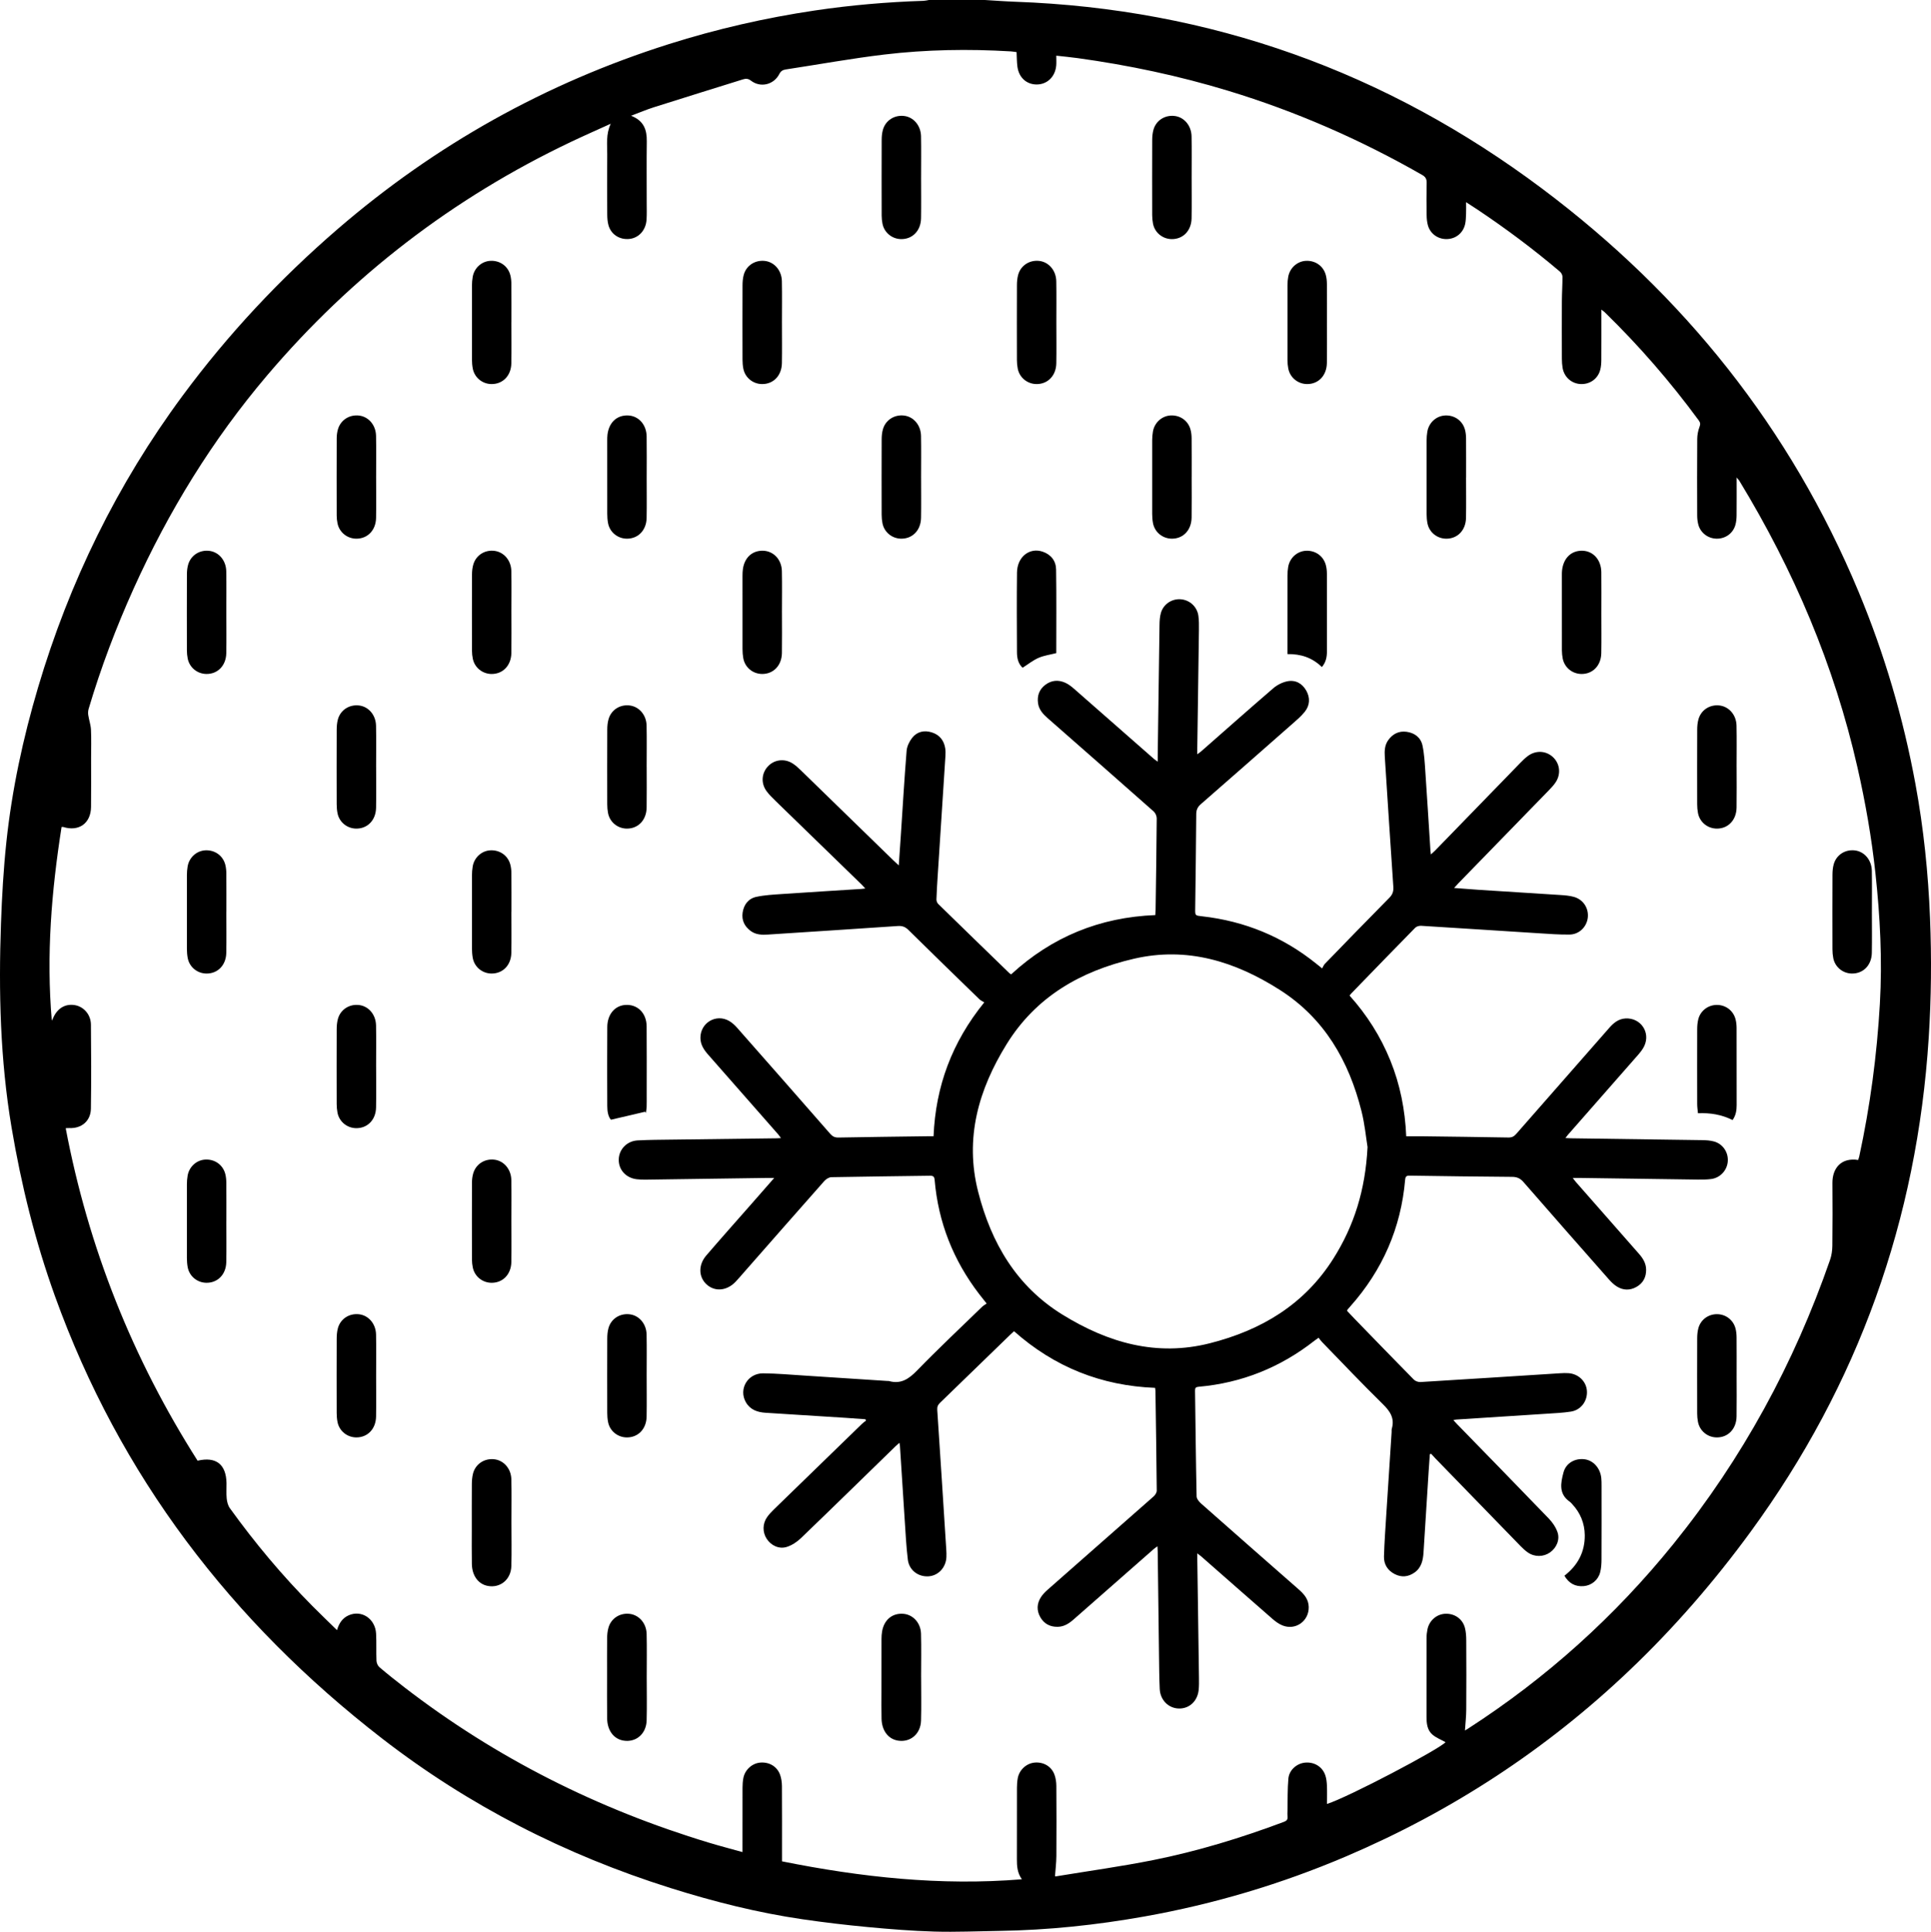 <svg viewBox="0 0 1672.68 1673.16" xmlns="http://www.w3.org/2000/svg" data-sanitized-data-name="Layer 1" data-name="Layer 1" id="Layer_1">
  <defs>
    <style>
      .cls-1 {
        stroke-width: 0px;
      }
    </style>
  </defs>
  <path d="M853.1,0c8.74.51,17.48,1.2,26.23,1.51,169.19,6.02,321.48,60.69,456.53,161.89,122.35,91.69,215.08,207.49,274.15,349.26,22.37,53.7,38.67,109.21,49.21,166.42,7.08,38.42,11.07,77.16,12.63,116.19,1.38,34.6,1.07,69.18-1.15,103.71-10.11,157.34-60.96,300.05-154.09,427.5-31.67,43.34-66.69,83.74-105.62,120.73-71.95,68.37-153.72,121.76-244.99,160.66-56.24,23.97-114.44,41.3-174.64,52.03-41.64,7.42-83.55,11.86-125.85,12.49-18.68.28-37.39,1.12-56.05.59-19.21-.55-38.41-2.09-57.55-3.89-18.98-1.78-37.94-4.03-56.8-6.78-38.87-5.68-76.87-15.27-114.32-27.06-90.88-28.6-174.6-71.27-249.96-129.61-130.44-100.97-227.07-227.17-283.26-383.13-17.1-47.47-29.16-96.22-37.55-145.98C.16,917.94-1.27,858.96.85,799.81c.84-23.52,2.18-47.08,4.67-70.47,4.83-45.46,14.44-90.04,27.43-133.87,27.11-91.45,68.4-175.89,125.15-252.65,39.37-53.26,84.37-101.32,134.52-144.56,84.63-72.97,180.22-126.33,286.76-160.05,41.3-13.07,83.39-22.71,126.25-29.1,31.32-4.67,62.81-7.37,94.45-8.4,1.5-.05,2.99-.46,4.49-.7,16.18,0,32.36,0,48.55,0ZM1609.58,1004.68c.37-1.17.74-2.08.95-3.02,9.44-43.62,15.31-87.7,17.87-132.28,2.17-37.73.21-75.25-3.81-112.71-3.32-31.01-8.71-61.69-15.63-92.11-20.1-88.45-55.18-170.72-102.24-248.05-.51-.84-1.24-1.54-2.39-2.94,0,11.52.07,22.11-.04,32.7-.03,2.76-.27,5.61-1,8.26-2.05,7.39-8.61,12.1-16.22,12.03-7.54-.07-14.12-5.04-15.99-12.37-.65-2.54-.92-5.24-.93-7.86-.07-22.04-.13-44.08.04-66.12.03-3.54.75-7.25,2-10.56.88-2.33.66-3.69-.72-5.57-24.56-33.46-51.7-64.68-81.42-93.65-.73-.71-1.6-1.26-2.9-2.27,0,15.04.05,29.39-.04,43.73-.02,2.76-.22,5.61-.9,8.27-2.02,7.93-8.99,12.86-17.13,12.46-7.8-.39-14.19-6.05-15.51-13.95-.44-2.6-.62-5.27-.63-7.9-.06-16.74-.09-33.48,0-50.22.04-6.96.54-13.92.51-20.88,0-1.49-1.02-3.41-2.19-4.4-22.87-19.41-46.85-37.34-71.8-53.98-2.95-1.97-5.94-3.87-9.49-6.17,0,3.88.1,6.93-.03,9.97-.13,3.05-.15,6.17-.83,9.12-1.8,7.77-8.2,12.76-15.96,12.87-7.6.11-14.22-4.59-16.27-11.95-.77-2.78-1.04-5.77-1.09-8.67-.13-9.34-.2-18.7.03-28.04.08-3.35-.99-5.22-3.9-6.89-53.3-30.54-109.23-55.01-168.02-72.89-42.66-12.97-86.14-22.18-130.29-28.28-6-.83-12.04-1.39-18.64-2.13,0,3.3.2,5.93-.04,8.53-.86,9.55-7.55,16.15-16.41,16.4-9.03.25-15.91-5.76-17.2-15.37-.55-4.11-.5-8.29-.73-12.66-1.78-.22-3.41-.53-5.06-.63-36.55-2.19-73.1-1.59-109.43,2.73-28.57,3.4-56.93,8.6-85.39,12.92-2.71.41-4.35,1.43-5.68,4.01-4.8,9.33-16.33,12.05-24.58,5.68-2.4-1.85-4.39-1.87-6.82-1.11-25.73,8.03-51.47,16-77.16,24.15-6.38,2.02-12.56,4.66-19.85,7.4,11.16,4.26,13.77,12.25,13.64,22.15-.23,17.71-.06,35.43-.07,53.15,0,4.88.17,9.78-.13,14.64-.55,9.08-6.61,15.8-14.73,16.72-8.49.96-16.08-3.84-18.28-11.93-.79-2.92-1.03-6.06-1.05-9.1-.1-17.44-.15-34.87-.01-52.31.07-8.52-1.25-17.19,3.03-26.41-12.23,5.57-23.42,10.46-34.44,15.71-102.18,48.58-189.94,116.01-263.17,202.22-47.46,55.88-85.47,117.79-115.6,184.57-15.28,33.87-28.43,68.55-39.01,104.19-.52,1.74-.63,3.74-.35,5.54.64,4.22,2.15,8.35,2.35,12.57.39,8.21.12,16.46.11,24.69,0,14.09.11,28.18-.05,42.27-.17,14.17-10.56,21.55-24.05,17.35-.35-.11-.77-.01-1.48-.01-8.72,55.45-13.34,111-8.46,167.73.57-1.1.84-1.56,1.05-2.05,3.57-8.52,10.41-12.71,18.68-11.43,7.78,1.2,14.06,8.07,14.16,16.86.26,24.27.33,48.55-.02,72.81-.16,10.75-8.14,17.37-18.77,16.84-.9-.05-1.81.07-3.06.13,9.76,51.41,24.11,101.11,43.28,149.43,19.24,48.49,43.03,94.64,70.96,138.55,15.97-3.76,24.73,3.12,25.06,19.35.09,4.46-.29,8.96.16,13.38.3,2.87,1.08,6.09,2.73,8.38,21.71,30.15,45.49,58.57,71.69,84.93,6.85,6.89,13.87,13.62,21.12,20.72,1.79-6.07,4.74-10.47,10.12-12.85,11.16-4.94,23.08,2.91,23.75,15.95.4,7.79,0,15.63.33,23.42.08,1.92,1.12,4.35,2.55,5.57,7,5.96,14.21,11.69,21.49,17.31,79.58,61.39,167.91,105.65,263.99,134.69,9.41,2.85,18.94,5.32,29.02,8.14,0-2.14,0-3.63,0-5.13,0-16.88-.03-33.76.03-50.64.01-2.78.2-5.59.71-8.31,1.35-7.24,7.61-12.86,14.69-13.43,7.76-.63,14.59,3.35,17.16,10.6,1.09,3.08,1.55,6.52,1.58,9.81.14,20.09.07,40.17.07,60.26,0,1.5,0,3.01,0,4.86,68.66,13.77,137.41,21.32,207.77,15.53-3.97-5.57-4.32-11.35-4.31-17.27.05-20.65,0-41.29.05-61.94,0-2.78.2-5.59.69-8.32,1.32-7.26,7.52-12.9,14.6-13.53,7.73-.69,14.63,3.28,17.23,10.5,1.11,3.07,1.59,6.52,1.61,9.8.14,20.23.16,40.45.02,60.68-.04,5.77-.78,11.54-1.2,17.49-.09,0,.59.09,1.24-.01,27.99-4.61,56.12-8.5,83.93-14.05,38.62-7.72,76.23-19.26,113.12-33.09,2.36-.88,3.4-1.97,3.13-4.47-.18-1.65-.06-3.34-.03-5.02.2-9.33-.04-18.7.78-27.98.67-7.54,7.41-13.25,14.66-13.84,7.87-.64,14.82,3.58,17.33,11,.96,2.84,1.27,5.99,1.4,9.01.22,5.2.06,10.41.06,15.79,18.45-5.84,97.51-47.48,102.69-53.5-3.72-2.08-8.07-3.73-11.38-6.57-4.53-3.88-5.1-9.71-5.11-15.4-.03-22.74-.04-45.48.02-68.21,0-2.49.29-5.02.78-7.46,1.53-7.69,7.95-13.25,15.44-13.58,7.98-.35,14.94,4.34,17,12.08.96,3.58,1.16,7.43,1.18,11.16.11,19.95.15,39.9,0,59.84-.04,6.03-.74,12.06-1.13,18,.54-.32,1.6-.91,2.62-1.56,67.94-43.83,127.28-97.23,178.08-160.12,59.73-73.95,104.43-156.22,135.57-245.92,1.34-3.85,1.94-8.12,1.99-12.21.21-18.13.19-36.27.06-54.4-.09-12.63,7.47-22.24,22.32-19.91Z" class="cls-1"></path>
  <path d="M1238.57,1259.52c-.34,4.82-.7,9.64-1.01,14.46-1.5,23.52-3.01,47.04-4.46,70.56-.42,6.92-1.85,13.38-7.97,17.59-5.36,3.7-11.2,4.22-17.03,1.21-6.12-3.15-9.45-8.47-9.26-15.25.35-11.98,1.21-23.95,1.97-35.92,1.51-23.94,3.1-47.87,4.65-71.8.06-.97-.11-2.01.16-2.92,2.61-9.08-1.46-15.12-7.84-21.37-17.94-17.56-35.19-35.82-52.69-53.82-1.06-1.09-1.91-2.38-2.89-3.62-1.56,1.12-2.47,1.71-3.32,2.38-29.62,23.26-63.12,36.81-100.68,40.1-2.36.21-3.07,1.02-3.03,3.32.44,30.55.73,61.1,1.37,91.64.04,2.13,2.15,4.65,3.95,6.24,28.11,24.85,56.32,49.6,84.52,74.34,4.63,4.06,8.48,8.49,8.64,15.1.31,12.19-11.23,20.58-22.61,16.12-3.16-1.24-6.1-3.38-8.69-5.63-20.72-18.05-41.33-36.23-61.98-54.35-.79-.69-1.67-1.29-3.23-2.49,0,2.37-.02,3.97,0,5.58.48,34.03.98,68.07,1.44,102.1.05,3.62.12,7.27-.29,10.86-1.09,9.67-8.25,16.11-17.29,15.83-8.88-.27-15.97-7.33-16.41-16.9-.45-9.75-.5-19.52-.63-29.28-.4-29.99-.75-59.98-1.13-89.97-.02-1.22-.11-2.44-.21-4.35-1.36,1-2.36,1.63-3.22,2.39-23.17,20.34-46.32,40.68-69.48,61.03-3.96,3.48-8.21,6.23-13.74,6.32-6.58.11-11.71-2.57-14.97-8.22-3.34-5.8-3.14-11.82.46-17.44,1.55-2.42,3.67-4.57,5.85-6.49,30.56-26.93,61.19-53.77,91.72-80.73,1.38-1.22,2.77-3.36,2.76-5.07-.24-28.73-.7-57.47-1.12-86.2-.01-.82-.17-1.64-.3-2.81-46.46-1.81-87.2-17.97-122.2-49.07-1.25,1.16-2.37,2.16-3.45,3.2-20.22,19.62-40.42,39.27-60.69,58.85-1.86,1.8-2.55,3.48-2.37,6.18,2.7,40.28,5.25,80.58,7.81,120.87.14,2.22.24,4.46.12,6.68-.47,8.94-6.99,15.9-15.35,16.51-8.98.65-16.94-5.22-18.06-14.41-1.37-11.18-1.92-22.46-2.67-33.71-1.45-21.66-2.78-43.34-4.18-65.01-.04-.63-.23-1.26-.47-2.5-1.42,1.27-2.44,2.13-3.39,3.05-27.29,26.56-54.5,53.2-81.95,79.59-3.39,3.26-7.75,6.13-12.19,7.54-6.74,2.15-13.66-1.25-17.41-7.02-3.73-5.76-3.68-13.15.42-18.9,1.69-2.37,3.73-4.52,5.82-6.56,25.39-24.72,50.81-49.39,76.24-74.06,1.09-1.05,2.36-1.92,3.54-2.87-.18-.39-.35-.79-.53-1.18-5.6-.4-11.2-.84-16.8-1.2-23.24-1.48-46.49-2.91-69.73-4.41-6.99-.45-13.21-2.59-16.96-9.04-6.58-11.32,1.46-25.23,14.94-25.11,11.84.1,23.67,1.17,35.5,1.92,23.94,1.52,47.87,3.11,71.8,4.67.56.04,1.15-.06,1.67.08,10.5,2.95,17.38-1.95,24.52-9.3,18.27-18.8,37.39-36.77,56.21-55.04,1.09-1.05,2.48-1.8,3.88-2.79-2.62-3.32-4.62-5.78-6.55-8.3-22.35-29.19-35.36-62.05-38.49-98.72-.25-2.91-1.26-3.71-4.07-3.66-28.45.43-56.91.68-85.36,1.24-2.09.04-4.65,1.65-6.12,3.3-23.21,26.21-46.28,52.54-69.39,78.84-2.49,2.83-4.91,5.72-7.5,8.45-7.48,7.87-17.84,8.83-25,2.39-7.09-6.38-7.48-16.89-.38-25.16,12.53-14.61,25.36-28.97,38.05-43.43,6.68-7.61,13.35-15.24,20.81-23.74-2.62,0-4.2-.02-5.79,0-35.15.5-70.3,1.02-105.45,1.49-2.64.04-5.31-.04-7.93-.36-9.37-1.16-15.74-8.27-15.52-17.17.21-8.74,7.09-15.96,16.39-16.46,9.88-.53,19.8-.55,29.7-.68,30.27-.41,60.54-.76,90.8-1.14.96-.01,1.92-.09,3.6-.18-.97-1.33-1.57-2.31-2.32-3.17-20.24-23.06-40.49-46.12-60.76-69.16-3.67-4.17-6.62-8.58-6.66-14.45-.08-13.05,13.55-21.21,24.87-14.68,2.6,1.5,4.94,3.67,6.94,5.94,26.94,30.55,53.82,61.14,80.62,91.81,2.02,2.32,3.99,3.28,7.1,3.23,25.66-.48,51.33-.77,76.99-1.12,1.65-.02,3.31,0,5.43,0,1.78-43.19,15.95-81.45,43.92-115.94-1.49-.95-3.11-1.64-4.29-2.79-20.52-19.92-41.03-39.84-61.38-59.93-2.74-2.71-5.4-3.68-9.18-3.42-37.5,2.55-75.01,4.96-112.52,7.4-5.22.34-10.39.22-14.84-3.02-5.4-3.92-8.08-9.29-7.12-15.95,1.01-6.96,5.02-12.2,11.86-13.68,7.15-1.55,14.59-1.92,21.93-2.43,23.06-1.57,46.12-2.97,69.19-4.44.8-.05,1.59-.18,3.27-.38-1.43-1.55-2.35-2.64-3.38-3.63-24.71-24.01-49.45-48-74.14-72.03-2.79-2.72-5.64-5.46-7.94-8.58-5.04-6.82-4.43-15.58,1.12-21.52,5.4-5.78,13.98-7.05,21.05-2.76,2.7,1.64,5.11,3.86,7.4,6.08,26.72,25.95,53.39,51.95,80.07,77.93,1.36,1.32,2.77,2.58,4.84,4.5.62-8.94,1.19-16.94,1.72-24.94,1.64-24.77,3.09-49.55,5.07-74.29.31-3.88,2.36-8.1,4.8-11.22,4.24-5.43,10.43-6.81,17.01-4.75,6.75,2.11,10.6,6.98,11.66,13.92.33,2.18.29,4.46.15,6.68-2.18,34.23-4.42,68.46-6.63,102.7-.46,7.1-.92,14.2-1.15,21.3-.04,1.33.59,3.07,1.53,3.99,20.55,20.09,41.18,40.09,61.81,60.1.29.28.68.44,1.39.89,35.14-32.38,76.77-49.48,124.86-51.33.09-1.61.23-2.97.25-4.34.38-26.5.8-53,.98-79.51.01-2-1.16-4.6-2.66-5.93-30.5-27-61.11-53.86-91.73-80.72-4.07-3.57-7.65-7.43-8.42-13.05-.88-6.43,1.06-11.91,6.32-15.89,5.38-4.07,11.38-4.49,17.38-1.75,2.73,1.25,5.23,3.2,7.52,5.2,23.1,20.2,46.13,40.48,69.2,60.72.78.69,1.69,1.24,3.26,2.37,0-2.39-.02-4.01,0-5.62.5-37.66.98-75.32,1.56-112.98.05-3.45.26-7.04,1.22-10.32,2.25-7.64,9.56-12.35,17.3-11.71,7.7.64,14.14,6.55,15.16,14.4.52,3.99.52,8.06.46,12.1-.44,34.17-.95,68.35-1.43,102.52-.02,1.48,0,2.97,0,5.23,1.56-1.18,2.55-1.82,3.43-2.59,20.76-18.22,41.41-36.56,62.35-54.56,3.33-2.86,7.76-5.15,12.04-6.04,7.06-1.47,12.95,1.66,16.54,7.98,3.56,6.28,3.21,12.8-1.29,18.43-3.1,3.88-7,7.17-10.76,10.47-26.38,23.23-52.78,46.43-79.27,69.54-2.73,2.38-3.91,4.84-3.93,8.54-.17,27.34-.58,54.68-.92,82.02-.07,5.96-.06,5.86,5.78,6.51,37.11,4.15,70.3,17.78,99.38,41.3,1.18.96,2.37,1.9,4.8,3.85.78-1.34,1.34-2.9,2.38-3.98,18.55-19.12,37.1-38.25,55.84-57.19,2.85-2.88,3.72-5.65,3.45-9.58-2.57-37.5-4.96-75.01-7.39-112.52-.33-5.08-.14-10.11,2.97-14.44,3.89-5.42,9.24-8.14,15.9-7.22,6.96.96,12.26,4.93,13.75,11.77,1.58,7.29,1.96,14.87,2.47,22.35,1.59,23.06,2.99,46.12,4.47,69.19.04.67.16,1.34.36,2.89,1.48-1.34,2.58-2.24,3.57-3.25,24.7-25.41,49.37-50.83,74.08-76.22,2.04-2.09,4.15-4.17,6.5-5.88,6.85-4.99,15.59-4.48,21.55,1.04,5.92,5.48,7.14,14.23,2.66,21.4-1.68,2.69-3.93,5.06-6.15,7.35-26.15,26.92-52.34,53.79-78.51,80.68-1.04,1.06-2,2.2-3.59,3.96,7.54.56,14.26,1.12,21,1.56,23.66,1.52,47.32,2.95,70.97,4.52,4.01.27,8.13.57,11.96,1.68,8.07,2.34,12.81,9.89,11.87,17.97-.93,7.97-7.44,14.5-15.78,14.61-8.9.12-17.83-.57-26.73-1.13-33.96-2.13-67.91-4.38-101.87-6.46-1.69-.1-3.99.55-5.13,1.71-18.57,18.91-37,37.96-55.45,56.98-.38.39-.69.86-1.4,1.74,14.98,16.66,26.87,35.37,35.32,56.2,8.46,20.86,12.78,42.61,13.77,65.67,4.73,0,9.18-.05,13.62,0,24.97.32,49.94.62,74.9,1.07,2.96.05,4.84-.91,6.74-3.08,26.81-30.66,53.71-61.24,80.58-91.85,3.77-4.3,7.98-7.83,14.04-8.18,13.13-.76,21.92,11.96,16.31,23.89-1.34,2.84-3.42,5.43-5.51,7.82-20.2,23.1-40.48,46.13-60.73,69.19-.54.62-1.01,1.3-2.05,2.65,2.03.1,3.43.22,4.84.24,37.8.52,75.6,1,113.4,1.58,3.59.06,7.32.25,10.73,1.25,7.62,2.24,12.32,9.61,11.65,17.34-.67,7.7-6.59,14.11-14.45,15.12-3.99.51-8.07.51-12.1.46-34.17-.44-68.35-.95-102.52-1.43-1.47-.02-2.95,0-5.22,0,1.23,1.6,1.9,2.58,2.67,3.47,18.22,20.76,36.45,41.5,54.68,62.24,3.48,3.96,6.17,8.25,6.22,13.78.06,6.58-2.68,11.68-8.35,14.9-5.67,3.21-11.58,3.06-17.08-.4-2.55-1.6-4.81-3.82-6.82-6.1-24.72-28.04-49.43-56.09-73.97-84.29-2.82-3.24-5.67-4.5-9.96-4.52-29.29-.18-58.58-.63-87.88-1.04-2.54-.04-4.37-.2-4.68,3.4-3.59,41.98-19.68,78.59-47.67,110.02-.74.83-1.49,1.66-2.21,2.52-.16.2-.19.5-.43,1.17,2.04,2.15,4.19,4.48,6.4,6.76,17.1,17.61,34.17,35.26,51.41,52.75,1.31,1.33,3.82,2.24,5.7,2.13,40.3-2.43,80.59-5.05,120.89-7.6,2.5-.16,5.02-.26,7.51-.07,8.7.66,15.38,7.26,15.87,15.51.51,8.64-5.18,16.39-13.84,17.76-6.99,1.1-14.12,1.39-21.2,1.86-26.11,1.72-52.23,3.36-78.34,5.05-.52.03-1.03.21-2.32.49,1.33,1.44,2.28,2.52,3.28,3.54,26.47,27.2,53.02,54.32,79.34,81.66,3.19,3.31,6.04,7.46,7.55,11.75,2.32,6.58-.84,13.71-6.47,17.65-5.7,3.99-13.42,4.08-19.26-.03-2.26-1.59-4.34-3.52-6.27-5.51-24.62-25.29-49.2-50.61-73.78-75.94-1.25-1.29-2.44-2.64-3.65-3.96-.37.12-.75.25-1.12.37ZM1184.62,993.57c-1.31-8.03-2.4-19.76-5.23-31.06-10.9-43.52-32.12-80.53-70.84-105.17-38.63-24.59-80.21-37.64-126.4-26.93-45.97,10.66-84.7,32.82-110.14,73.91-24.38,39.38-36.56,81.53-24.69,127.98,11.34,44.37,33.25,81.84,73.17,106.43,39.29,24.21,81.26,36.44,127.59,24.68,44.56-11.3,81.77-33.49,106.9-73.26,17.97-28.42,27.73-59.42,29.63-96.59Z" class="cls-1"></path>
  <path d="M797.91,1452.62c0,12.54.28,25.09-.08,37.63-.34,11.73-9.48,19.22-20.3,17.28-8.23-1.47-13.65-8.66-13.91-18.86-.19-7.52-.07-15.05-.07-22.58,0-15.47-.02-30.94.03-46.41,0-2.22.13-4.47.51-6.65,1.73-10.05,8.72-15.89,18.14-15.29,8.47.54,15.32,7.7,15.58,17.25.34,12.53.08,25.08.08,37.63,0,0,.01,0,.02,0Z" class="cls-1"></path>
  <path d="M560.21,1452.85c0,12.4.26,24.81-.07,37.21-.32,11.79-9.29,19.32-20.13,17.5-8.37-1.41-13.94-8.73-14.09-19.13-.18-12.82-.06-25.64-.07-38.47,0-10.45-.07-20.91.06-31.36.04-2.9.34-5.88,1.11-8.66,2.22-8.12,9.75-13.03,18.16-12.16,8.23.85,14.73,8.03,14.95,17.44.3,12.54.07,25.08.08,37.63Z" class="cls-1"></path>
  <path d="M443.02,1318.8c0,12.54.29,25.09-.08,37.63-.35,11.71-9.59,19.18-20.39,17.17-8.2-1.53-13.61-8.74-13.81-18.95-.19-10.17-.07-20.35-.07-30.52,0-12.96-.05-25.92.05-38.88.02-2.9.28-5.88.95-8.69,1.98-8.3,9.61-13.51,18.19-12.69,8.25.78,14.84,7.93,15.08,17.32.32,12.53.08,25.08.08,37.63Z" class="cls-1"></path>
  <path d="M560.17,413.52c0,11.7.16,23.41-.05,35.11-.2,10.61-7.34,17.93-17,17.93-8.01,0-14.91-5.52-16.4-13.39-.52-2.72-.71-5.53-.71-8.3-.06-21.04-.04-42.08-.02-63.12,0-1.81,0-3.63.23-5.42,1.34-10.59,8.27-16.92,17.94-16.49,9.02.4,15.82,7.92,15.98,18.15.18,11.84.04,23.69.04,35.53Z" class="cls-1"></path>
  <path d="M797.88,413.44c0,11.7.16,23.41-.05,35.11-.19,10.82-7.47,18.17-17.34,18.01-7.82-.13-14.54-5.61-16.06-13.3-.48-2.44-.71-4.97-.72-7.47-.05-21.74-.07-43.47.01-65.21.01-2.9.28-5.89,1.06-8.67,2.25-8.09,9.86-12.96,18.25-12.01,8.24.93,14.6,8.19,14.78,17.58.23,11.98.06,23.96.06,35.95h.01Z" class="cls-1"></path>
  <path d="M1032.24,413.17c0,11.7.14,23.41-.04,35.11-.16,10.9-7.25,18.31-17.09,18.28-8-.02-14.86-5.57-16.35-13.45-.49-2.58-.69-5.25-.7-7.89-.05-21.32-.05-42.64,0-63.95,0-2.49.22-5.02.64-7.48,1.31-7.69,7.63-13.46,15.08-13.94,8.13-.53,15.24,4.26,17.43,12.04.71,2.51.98,5.21,1,7.83.11,11.15.05,22.29.05,33.44h-.02Z" class="cls-1"></path>
  <path d="M1269.94,413.54c0,11.7.17,23.41-.05,35.11-.2,10.61-7.35,17.92-17.02,17.92-8.01,0-14.89-5.54-16.39-13.4-.49-2.58-.7-5.25-.71-7.89-.06-21.32-.05-42.64,0-63.95,0-2.49.21-5.02.63-7.48,1.33-7.86,7.81-13.66,15.46-14,8.13-.37,15.08,4.55,17.17,12.41.63,2.39.89,4.94.91,7.43.09,11.29.04,22.57.04,33.86h-.03Z" class="cls-1"></path>
  <path d="M196.06,530.69c0,11.7.17,23.41-.05,35.11-.2,10.78-7.57,18.16-17.41,17.94-7.84-.17-14.49-5.66-16.01-13.37-.45-2.31-.7-4.7-.7-7.05-.05-22.01-.06-44.03.02-66.04.01-2.76.32-5.61,1.07-8.24,2.31-8.09,9.92-12.92,18.29-11.93,8.24.97,14.54,8.24,14.72,17.64.22,11.98.05,23.96.06,35.95Z" class="cls-1"></path>
  <path d="M442.99,530.5c0,11.7.15,23.41-.04,35.11-.18,10.84-7.39,18.24-17.23,18.14-7.84-.08-14.58-5.51-16.16-13.19-.47-2.3-.73-4.7-.73-7.05-.05-22.01-.07-44.03.02-66.04.01-2.89.34-5.89,1.16-8.64,2.41-8.09,10.09-12.82,18.43-11.7,8.08,1.09,14.29,8.23,14.48,17.43.25,11.98.06,23.96.06,35.95h.02Z" class="cls-1"></path>
  <path d="M677.35,530.54c0,11.7.15,23.41-.04,35.11-.18,10.66-7.21,18-16.86,18.09-8.2.07-15.14-5.55-16.6-13.64-.47-2.59-.67-5.26-.67-7.89-.05-21.18-.04-42.36-.01-63.54,0-1.94.07-3.91.35-5.83,1.44-10.08,8.29-16.18,17.66-15.83,8.91.34,15.89,7.66,16.1,17.58.26,11.98.06,23.96.06,35.95h.02Z" class="cls-1"></path>
  <path d="M560.17,664.36c0,11.7.14,23.41-.04,35.11-.17,10.86-7.34,18.27-17.17,18.2-8.01-.06-14.8-5.63-16.28-13.54-.46-2.45-.67-4.98-.68-7.47-.05-21.6-.07-43.19.02-64.79.01-3.03.3-6.17,1.15-9.07,2.36-8.1,10.03-12.85,18.39-11.76,8.08,1.05,14.33,8.19,14.53,17.37.26,11.98.06,23.96.06,35.95h.02Z" class="cls-1"></path>
  <path d="M442.98,279.23c0,11.84.17,23.69-.05,35.53-.2,10.62-7.36,17.9-17.05,17.88-8,0-14.87-5.56-16.36-13.44-.49-2.58-.7-5.25-.7-7.89-.05-21.32-.05-42.64,0-63.95,0-2.49.21-5.02.63-7.48,1.34-7.87,7.81-13.63,15.48-13.97,8.13-.36,15.09,4.57,17.14,12.44.66,2.53.88,5.22.9,7.84.1,11.01.04,22.01.04,33.02h-.03Z" class="cls-1"></path>
  <path d="M1387.13,530.67c0,11.7.16,23.41-.05,35.11-.19,10.62-7.31,17.94-16.97,17.97-8.01.02-14.89-5.5-16.44-13.35-.45-2.31-.7-4.7-.71-7.05-.05-21.88-.03-43.75-.02-65.63,0-1.25.02-2.51.16-3.76,1.23-10.82,8.2-17.37,17.98-16.94,9.19.4,15.9,8,16.03,18.54.14,11.7.03,23.41.03,35.11Z" class="cls-1"></path>
  <path d="M325.81,664.52c0,11.7.16,23.41-.05,35.11-.19,10.81-7.47,18.19-17.32,18.04-7.83-.12-14.55-5.58-16.07-13.28-.51-2.58-.72-5.25-.73-7.88-.06-21.46-.07-42.91.01-64.37.01-3.04.26-6.18,1.05-9.09,2.22-8.1,9.83-12.97,18.23-12.03,8.25.92,14.61,8.17,14.8,17.56.24,11.98.06,23.96.06,35.95h.02Z" class="cls-1"></path>
  <path d="M677.35,279.46c0,11.7.16,23.41-.05,35.11-.19,10.83-7.43,18.2-17.29,18.07-7.83-.11-14.57-5.56-16.1-13.25-.51-2.58-.73-5.25-.73-7.88-.06-21.46-.07-42.91.01-64.37.01-3.04.25-6.17,1.05-9.09,2.2-8.09,9.81-12.98,18.21-12.06,8.24.9,14.64,8.16,14.83,17.53.24,11.98.06,23.96.06,35.95h.02Z" class="cls-1"></path>
  <path d="M1504.31,664.38c0,11.7.14,23.41-.04,35.11-.17,10.68-7.14,18.05-16.77,18.18-8.2.11-15.18-5.49-16.68-13.55-.46-2.45-.67-4.98-.68-7.47-.05-21.6-.07-43.19.02-64.79.01-3.03.31-6.17,1.15-9.06,2.36-8.1,10.05-12.84,18.4-11.74,8.08,1.06,14.32,8.2,14.52,17.39.25,11.98.06,23.96.06,35.95h.02Z" class="cls-1"></path>
  <path d="M196.06,789.82c0,11.84.18,23.69-.05,35.53-.21,10.61-7.38,17.89-17.06,17.87-8.01-.02-14.85-5.56-16.35-13.46-.49-2.58-.69-5.25-.7-7.89-.05-21.32-.05-42.64,0-63.95,0-2.49.21-5.02.63-7.48,1.34-7.85,7.84-13.63,15.5-13.95,8.12-.35,15.09,4.61,17.13,12.46.66,2.53.88,5.22.9,7.84.1,11.01.04,22.01.04,33.02h-.03Z" class="cls-1"></path>
  <path d="M915.05,279.56c0,11.7.17,23.41-.04,35.11-.2,10.79-7.52,18.16-17.39,17.97-7.82-.15-14.52-5.65-16.02-13.35-.48-2.44-.7-4.98-.71-7.47-.05-21.6-.07-43.19.01-64.79.01-3.04.27-6.18,1.08-9.08,2.26-8.09,9.89-12.93,18.27-11.96,8.24.95,14.56,8.22,14.74,17.62.22,11.98.05,23.96.06,35.95Z" class="cls-1"></path>
  <path d="M1149.42,279.73c0,11.56.14,23.13-.04,34.69-.17,10.87-7.32,18.28-17.15,18.22-8.01-.05-14.81-5.63-16.3-13.52-.44-2.31-.67-4.7-.68-7.05-.05-21.74-.05-43.47,0-65.21,0-2.35.23-4.74.64-7.06,1.34-7.66,7.7-13.42,15.14-13.87,8.15-.49,15.2,4.3,17.38,12.11.7,2.51.96,5.21.99,7.83.1,11.29.04,22.57.04,33.86h-.02Z" class="cls-1"></path>
  <path d="M325.8,413.04c0,11.84.17,23.69-.04,35.53-.19,10.8-7.5,18.17-17.36,17.99-7.82-.14-14.52-5.63-16.05-13.32-.43-2.17-.7-4.42-.7-6.63-.05-22.29-.07-44.59.01-66.88,0-2.62.33-5.32,1.05-7.83,2.3-8.08,9.88-12.94,18.27-11.98,8.24.94,14.58,8.21,14.76,17.59.23,11.84.05,23.69.06,35.53Z" class="cls-1"></path>
  <path d="M325.8,923.72c0,11.84.18,23.69-.05,35.53-.21,10.78-7.58,18.11-17.46,17.88-7.82-.18-14.48-5.71-15.95-13.43-.47-2.45-.69-4.98-.7-7.47-.05-21.6-.07-43.19.01-64.79.01-3.03.28-6.17,1.1-9.08,2.29-8.08,9.96-12.89,18.33-11.87,8.24,1.01,14.49,8.27,14.66,17.69.22,11.84.05,23.69.05,35.53Z" class="cls-1"></path>
  <path d="M1504.31,1191.75c0,11.7.15,23.41-.04,35.11-.18,10.85-7.4,18.23-17.25,18.12-8.01-.09-14.76-5.69-16.22-13.62-.43-2.32-.66-4.7-.66-7.06-.05-21.74-.07-43.47.01-65.21.01-2.9.28-5.89,1.02-8.67,1.97-7.37,8.55-12.19,16.09-12.18,7.51,0,14.06,4.86,16.06,12.24.68,2.52.94,5.22.96,7.84.1,11.15.04,22.29.04,33.44h-.03Z" class="cls-1"></path>
  <path d="M560.16,1191.81c0,11.7.16,23.41-.04,35.11-.19,10.83-7.44,18.2-17.3,18.06-7.84-.11-14.57-5.56-16.09-13.26-.51-2.58-.72-5.25-.73-7.88-.06-21.46-.07-42.92.01-64.37.01-3.04.25-6.17,1.05-9.09,2.2-8.09,9.82-12.98,18.21-12.05,8.25.91,14.63,8.16,14.82,17.54.24,11.98.06,23.96.06,35.95Z" class="cls-1"></path>
  <path d="M196.06,1057.66c0,11.84.18,23.69-.05,35.53-.21,10.61-7.38,17.89-17.07,17.87-8.01-.02-14.85-5.56-16.35-13.46-.49-2.58-.69-5.26-.7-7.89-.05-21.32-.05-42.64,0-63.95,0-2.49.21-5.02.63-7.48,1.34-7.85,7.84-13.63,15.5-13.95,8.12-.35,15.09,4.61,17.13,12.46.65,2.53.88,5.22.9,7.84.1,11.01.04,22.01.04,33.02h-.03Z" class="cls-1"></path>
  <path d="M325.8,1191.82c0,11.7.16,23.41-.04,35.11-.19,10.82-7.46,18.19-17.31,18.04-7.84-.12-14.56-5.58-16.08-13.28-.51-2.58-.72-5.25-.73-7.88-.06-21.46-.07-42.92.01-64.37.01-3.04.26-6.18,1.05-9.09,2.21-8.09,9.83-12.97,18.23-12.04,8.25.92,14.62,8.17,14.81,17.55.24,11.98.06,23.96.06,35.95Z" class="cls-1"></path>
  <path d="M442.98,1057.53c0,11.84.16,23.69-.04,35.53-.19,10.64-7.27,17.95-16.94,18-8.02.04-14.89-5.46-16.47-13.32-.44-2.17-.7-4.42-.71-6.63-.05-22.29-.07-44.59.01-66.88,0-2.62.33-5.32,1.05-7.83,2.3-8.09,9.87-12.94,18.27-11.99,8.23.94,14.58,8.21,14.77,17.59.23,11.84.06,23.69.06,35.53Z" class="cls-1"></path>
  <path d="M1621.48,789.79c0,11.84.18,23.69-.05,35.53-.2,10.78-7.57,18.11-17.45,17.89-7.82-.17-14.48-5.69-15.96-13.41-.47-2.45-.69-4.98-.7-7.47-.05-21.6-.07-43.19.02-64.79.01-3.03.28-6.18,1.11-9.08,2.3-8.1,9.94-12.9,18.31-11.89,8.23.99,14.5,8.26,14.67,17.68.22,11.84.05,23.69.06,35.53Z" class="cls-1"></path>
  <path d="M442.98,789.83c0,11.84.17,23.69-.05,35.53-.2,10.6-7.39,17.88-17.08,17.85-8.01-.02-14.86-5.57-16.33-13.47-.51-2.72-.69-5.53-.7-8.3-.06-21.04-.05-42.08,0-63.12,0-2.63.2-5.3.64-7.89,1.3-7.68,7.66-13.46,15.09-13.92,8.14-.51,15.24,4.28,17.43,12.06.71,2.51.98,5.21,1,7.83.11,11.15.05,22.29.05,33.44h-.03Z" class="cls-1"></path>
  <path d="M797.87,153.58c0,11.84.17,23.69-.04,35.53-.19,10.8-7.5,18.16-17.37,17.98-7.82-.14-14.51-5.63-16.03-13.33-.46-2.31-.7-4.7-.71-7.05-.05-21.88-.07-43.75.01-65.63.01-2.9.29-5.89,1.07-8.67,2.28-8.09,9.88-12.93,18.27-11.97,8.23.95,14.57,8.22,14.75,17.61.23,11.84.05,23.69.06,35.53Z" class="cls-1"></path>
  <path d="M1032.23,154.04c0,11.7.17,23.41-.05,35.11-.2,10.79-7.53,18.14-17.41,17.94-7.82-.16-14.5-5.65-16-13.37-.48-2.44-.7-4.98-.71-7.47-.05-21.6-.07-43.19.01-64.79.01-3.03.27-6.18,1.09-9.08,2.28-8.1,9.9-12.92,18.29-11.93,8.23.97,14.54,8.25,14.72,17.64.22,11.98.05,23.96.06,35.95Z" class="cls-1"></path>
  <path d="M558.84,962.9c-9.6,2.25-19.2,4.5-29.6,6.93-2.44-2.64-3.19-7.19-3.21-11.79-.1-22.86-.17-45.71.01-68.57.08-10.71,6.28-18.15,15.11-19.02,10.69-1.04,18.89,6.72,18.98,18.45.16,19.93.06,39.86.06,59.79,0,3.34.06,6.69-.05,10.03-.06,1.76-.43,3.5-.66,5.25-.22-.36-.43-.72-.65-1.08Z" class="cls-1"></path>
  <path d="M1500.82,970.1c-9.61-4.78-19.38-6.34-30-5.89-.25-2.8-.66-5.37-.67-7.95-.05-21.61-.07-43.22,0-64.83.01-2.9.26-5.89.97-8.69,1.88-7.36,8.48-12.3,15.99-12.35,7.55-.05,14.13,4.73,16.18,12.09.7,2.51.99,5.22,1,7.83.08,22.31.04,44.61.05,66.92,0,4.52-.65,8.83-3.53,12.86Z" class="cls-1"></path>
  <path d="M885.8,578.32c-3.81-3.43-4.85-8.34-4.87-13.41-.11-23.01-.25-46.02.03-69.03.16-13.58,10.87-21.99,22.31-18.04,7.27,2.51,11.44,8.06,11.56,15.41.37,24.24.14,48.49.14,72.44-5.28,1.34-10.58,2.04-15.3,4.08-4.75,2.05-8.93,5.44-13.85,8.55Z" class="cls-1"></path>
  <path d="M1145.05,577.74c-8.35-8.15-18.25-11.42-29.84-11.21,0-1.87,0-3.37,0-4.86,0-21.04-.02-42.08.03-63.12,0-2.49.21-5.02.62-7.48,1.32-7.87,7.78-13.68,15.42-14.04,8.13-.38,15.1,4.52,17.2,12.38.64,2.39.91,4.94.92,7.43.07,22.43.04,44.87.03,67.3,0,4.81-.77,9.39-4.39,13.61Z" class="cls-1"></path>
  <path d="M1355.12,1364.78c11.82-9.11,17.81-20.84,17.65-35.16-.11-10.12-3.78-19.29-10.86-26.83-.67-.71-1.28-1.52-2.07-2.06-9.83-6.77-7.94-16.28-5.48-25.48,2.11-7.89,9.64-12.24,17.8-11.39,7.8.81,13.96,7.46,14.91,16.21.24,2.21.24,4.45.24,6.68.02,21.33.07,42.66-.04,63.99-.02,3.73-.25,7.57-1.19,11.16-1.75,6.71-7.53,11.29-14.14,11.87-7.43.65-12.91-2.38-16.81-8.99Z" class="cls-1"></path>
</svg>